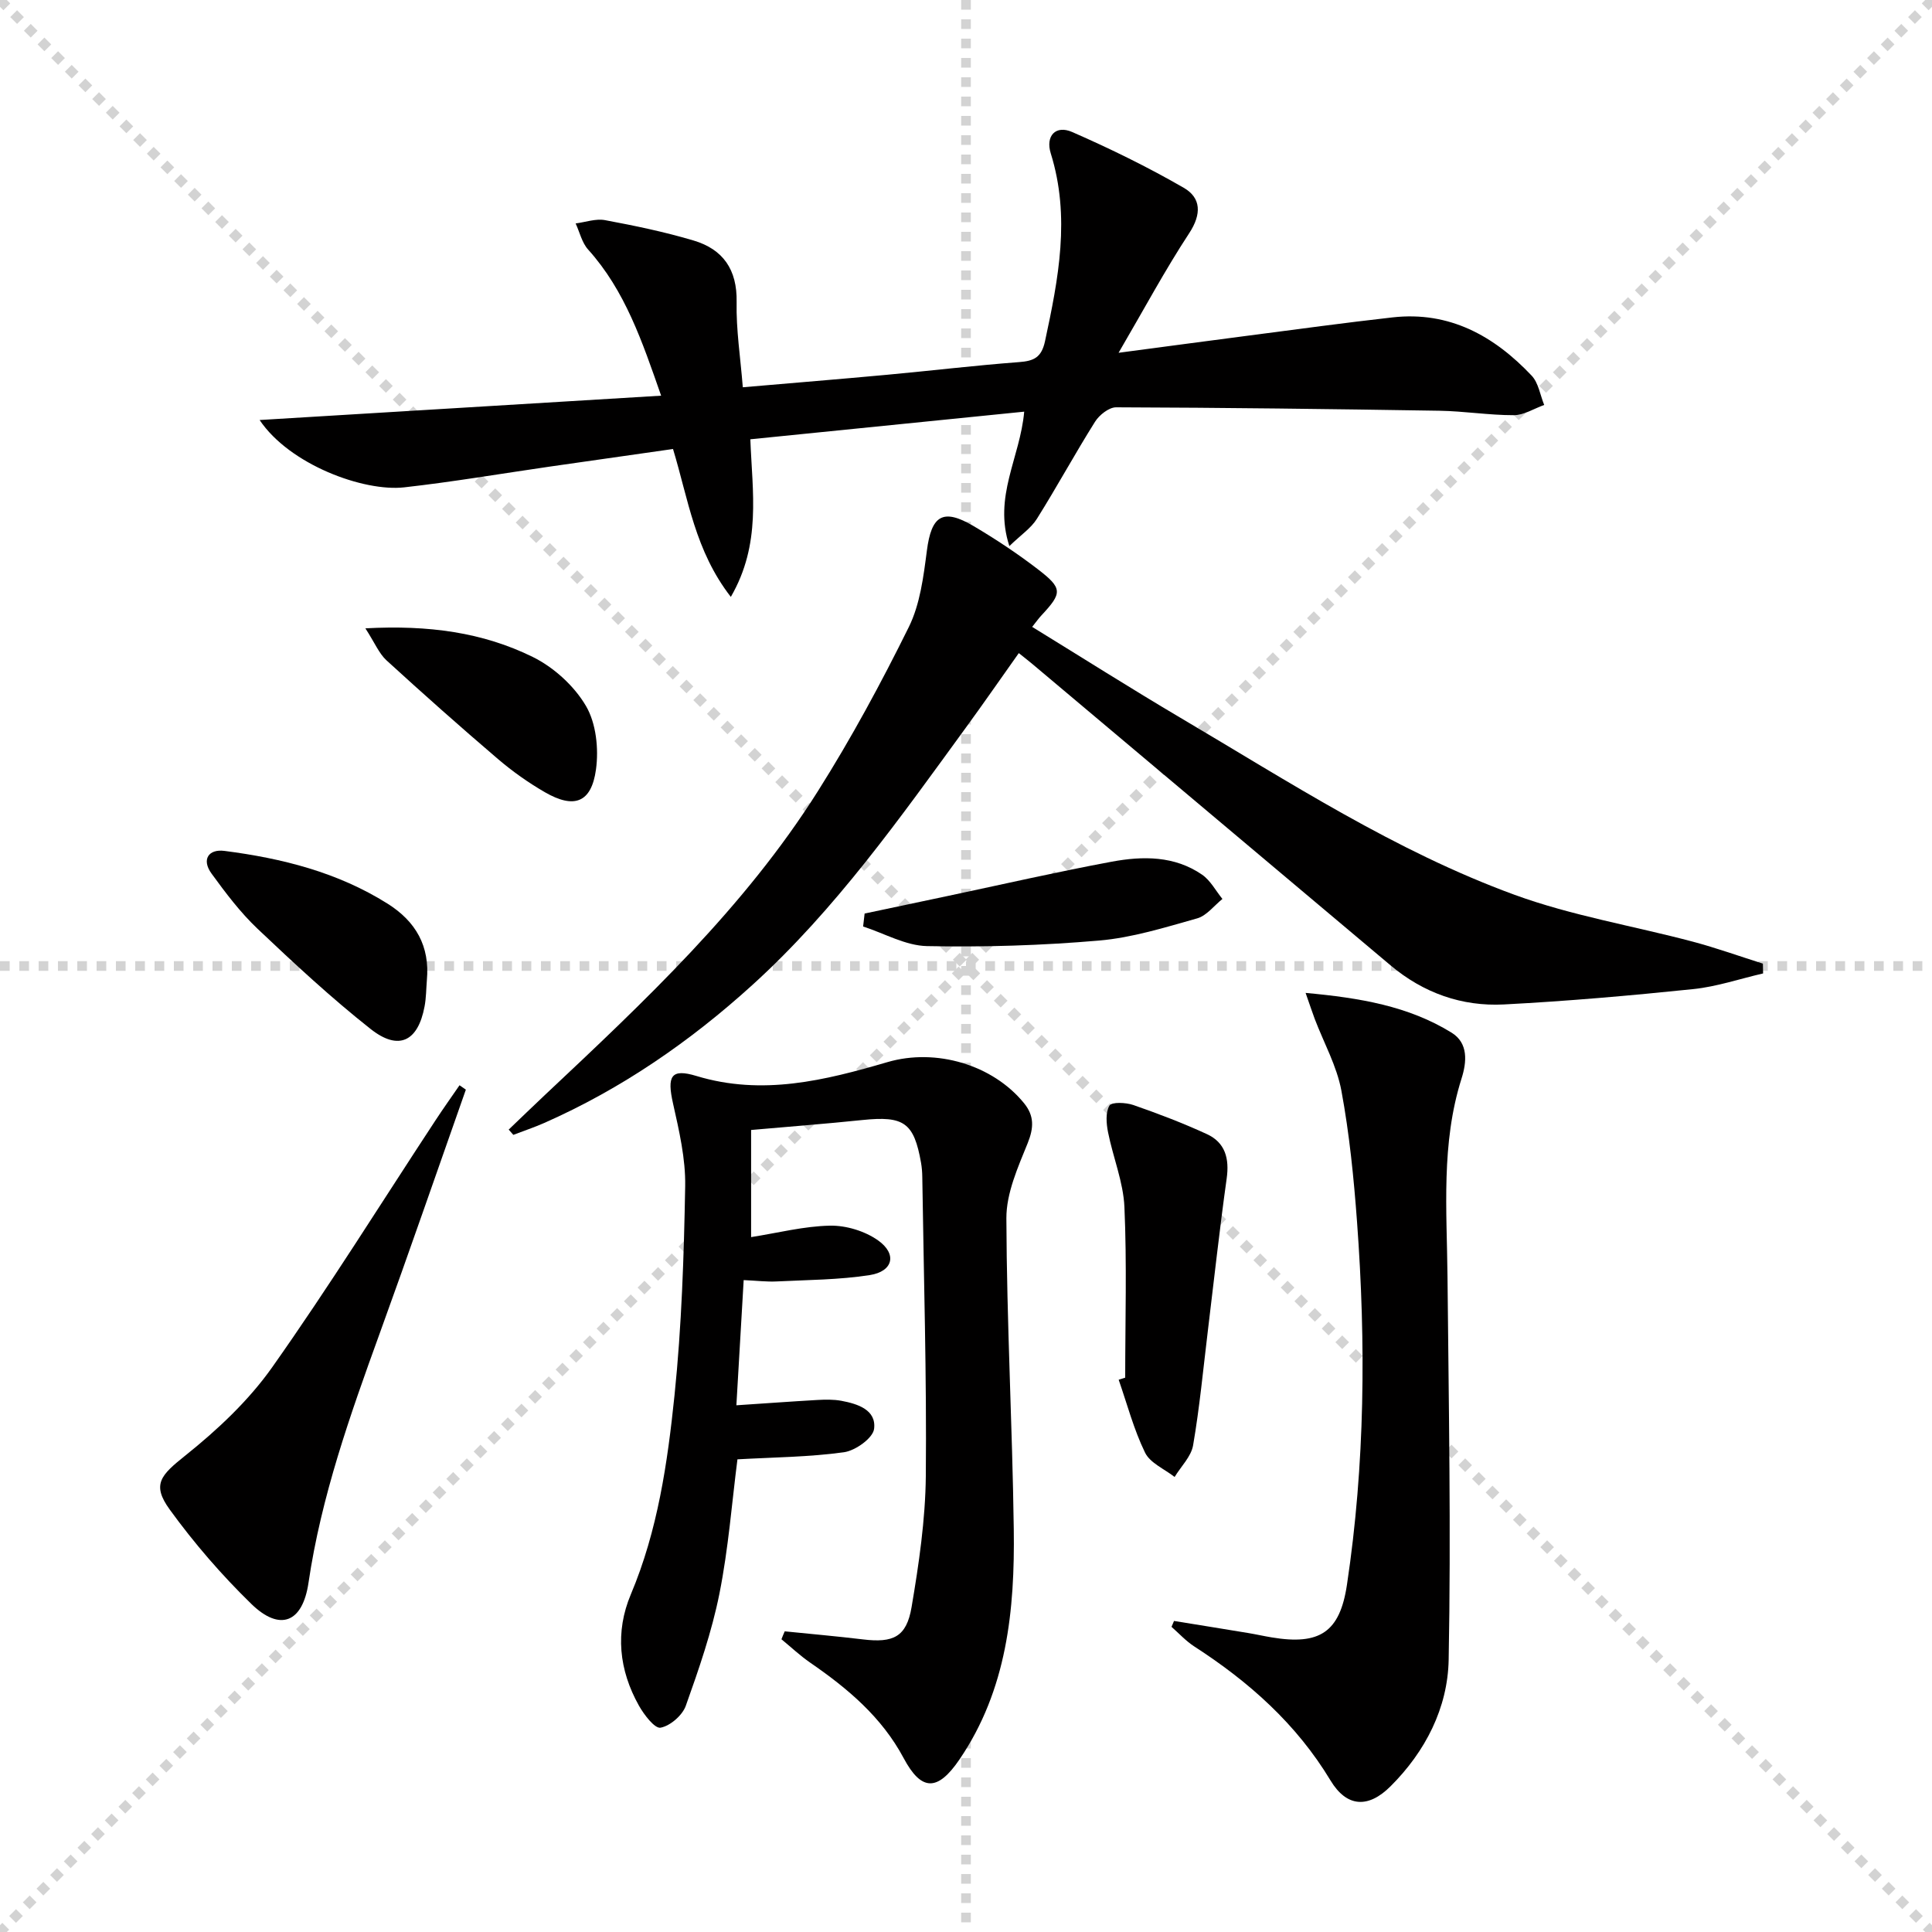 <svg enable-background="new 0 0 400 400" viewBox="0 0 400 400" xmlns="http://www.w3.org/2000/svg"><g stroke="lightgray" stroke-dasharray="1,1" stroke-width="1" transform="scale(2, 2)"><line x1="0" y1="0" x2="200" y2="200"></line><line x1="200" y1="0" x2="0" y2="200"></line><line x1="100" y1="0" x2="100" y2="200"></line><line x1="0" y1="100" x2="200" y2="100"></line></g><g fill="#010000"><path d="m162.47 337.75c5.4.55 10.8 1.02 16.19 1.67 6.27.76 9.02-.49 10.07-6.67 1.52-8.97 2.86-18.09 2.95-27.15.19-20.63-.43-41.26-.73-61.89-.01-1-.09-2-.26-2.98-1.47-8.32-3.54-9.73-12.16-8.84-7.57.79-15.17 1.36-23.02 2.06v22.18c5.6-.88 10.96-2.27 16.35-2.37 3.33-.06 7.2 1.12 9.92 3.04 4 2.82 3.14 6.43-1.69 7.19-6.35.99-12.87 1-19.32 1.32-1.97.1-3.96-.15-6.8-.28-.5 8.67-1 17.14-1.51 25.92 5.92-.39 11.33-.79 16.75-1.1 1.66-.09 3.36-.13 4.98.17 3.39.63 7.28 1.88 6.78 5.82-.24 1.91-3.87 4.5-6.23 4.83-7.18 1-14.48 1.04-22.06 1.47-1.14 8.84-1.86 18.44-3.73 27.81-1.58 7.89-4.25 15.61-6.96 23.21-.71 1.99-3.23 4.17-5.23 4.54-1.2.22-3.42-2.68-4.48-4.57-4.13-7.36-4.96-15.24-1.67-23.04 5.57-13.21 7.59-27.21 9.04-41.2 1.48-14.36 1.95-28.85 2.21-43.3.1-5.7-1.26-11.51-2.52-17.14-1.26-5.64-.45-7.29 4.85-5.68 13.65 4.14 26.59.92 39.55-2.87 10.05-2.94 21.81.55 28.28 8.51 2.12 2.61 2.04 5.07.75 8.27-2.02 4.99-4.43 10.35-4.41 15.55.07 21.45 1.24 42.89 1.53 64.34.23 16.76-1.4 33.26-11.25 47.72-4.51 6.62-7.87 6.61-11.55-.29-4.54-8.51-11.6-14.43-19.34-19.76-2.1-1.45-3.98-3.22-5.96-4.85.21-.55.44-1.1.68-1.64z"/><path d="m208.98 113.06c-3.37-10.28 2.22-18.24 3.07-27.83-18.96 1.91-37.57 3.79-56.7 5.72.41 11 2.31 21.65-4.04 32.63-7.43-9.56-8.8-20.19-11.97-30.62-8.56 1.22-17.06 2.43-25.55 3.65-10.03 1.45-20.03 3.16-30.1 4.29-8.38.94-23.72-4.68-29.94-13.94 27.86-1.69 55.17-3.35 83.13-5.04-3.94-11.28-7.46-21.75-15.12-30.26-1.28-1.42-1.74-3.58-2.58-5.4 2.04-.26 4.17-1.04 6.09-.68 6.16 1.15 12.34 2.43 18.34 4.22 6.08 1.81 9.03 6.01 8.9 12.72-.12 5.73.79 11.47 1.28 17.66 10.41-.9 20.16-1.69 29.9-2.59 9.1-.84 18.18-1.93 27.29-2.62 3.08-.23 4.65-.95 5.38-4.33 2.78-12.92 5.29-25.74 1.19-38.88-1.13-3.63 1.02-5.92 4.43-4.43 7.88 3.45 15.65 7.25 23.1 11.55 3.61 2.08 3.72 5.45 1.14 9.39-4.98 7.58-9.28 15.61-14.63 24.77 10.17-1.35 18.63-2.48 27.08-3.58 9.88-1.28 19.76-2.64 29.66-3.75 11.77-1.32 21.01 3.84 28.78 12.06 1.42 1.5 1.76 4.02 2.6 6.07-2.1.75-4.19 2.11-6.29 2.12-5.14.01-10.27-.84-15.41-.92-22.31-.36-44.62-.64-66.94-.71-1.47 0-3.47 1.58-4.35 2.98-4.16 6.61-7.89 13.49-12.04 20.1-1.19 1.92-3.28 3.31-5.7 5.65z"/><path d="m105.32 233.87c2.48-2.37 4.94-4.76 7.44-7.11 20.64-19.4 41.35-38.8 56.59-62.98 6.9-10.93 13.08-22.37 18.81-33.96 2.34-4.74 3.04-10.44 3.74-15.81.94-7.29 3.3-8.86 9.69-5.08 4.57 2.7 9.03 5.66 13.24 8.89 5.22 4.01 5.14 4.92.75 9.63-.55.59-1.03 1.27-1.88 2.34 10.38 6.38 20.46 12.77 30.73 18.84 22.47 13.26 44.46 27.6 69.09 36.61 11.92 4.36 24.66 6.45 36.99 9.73 4.88 1.3 9.66 3.02 14.48 4.54.01.68.03 1.36.04 2.03-4.81 1.11-9.56 2.73-14.43 3.24-13.05 1.35-26.13 2.5-39.22 3.18-8.74.45-16.7-2.39-23.49-8.1-24.71-20.79-49.41-41.57-74.12-62.36-.76-.64-1.54-1.24-2.84-2.28-3.7 5.21-7.25 10.35-10.93 15.39-13.63 18.7-26.98 37.66-44.23 53.32-12.89 11.7-27.11 21.51-43.1 28.57-2.09.92-4.26 1.64-6.39 2.46-.32-.36-.64-.72-.96-1.09z"/><path d="m270.31 205.57c11.24 1.03 21.29 2.72 30.22 8.23 3.5 2.16 3.16 6.05 2.06 9.52-4.26 13.46-3.03 27.26-2.9 41.02.25 26.43.74 52.88.24 79.3-.19 9.96-4.8 18.99-12.04 26.2-4.6 4.59-9.06 4.36-12.42-1.21-7.07-11.73-16.89-20.44-28.21-27.75-1.72-1.11-3.15-2.69-4.71-4.06.17-.41.35-.81.52-1.22 5.12.83 10.24 1.65 15.36 2.5 1.63.27 3.25.64 4.89.91 9.91 1.65 14.08-1.08 15.55-10.89 3.75-24.95 3.94-50.04 2.09-75.14-.67-9.09-1.58-18.22-3.24-27.17-.95-5.11-3.63-9.89-5.51-14.83-.55-1.47-1.04-2.97-1.9-5.41z"/><path d="m96.45 225.6c-5.94 16.85-11.77 33.74-17.86 50.53-6.11 16.86-12.09 33.71-14.72 51.57-1.22 8.29-5.93 10.13-11.84 4.37-6.15-5.99-11.84-12.57-16.88-19.52-3.8-5.23-1.85-7.14 3.2-11.18 6.64-5.31 13.1-11.36 17.98-18.26 11.79-16.69 22.6-34.07 33.83-51.15 1.61-2.46 3.32-4.85 4.98-7.27.44.31.87.61 1.31.91z"/><path d="m232.96 285.23c0-11.78.36-23.57-.16-35.32-.23-5.2-2.36-10.29-3.39-15.48-.36-1.81-.55-4.11.29-5.53.46-.78 3.4-.65 4.94-.12 5.15 1.79 10.27 3.74 15.22 6.02 3.82 1.75 4.69 5.07 4.11 9.2-1.47 10.49-2.62 21.03-3.9 31.55-.96 7.9-1.7 15.84-3.05 23.68-.4 2.34-2.51 4.38-3.83 6.56-2.1-1.65-5.07-2.88-6.12-5.04-2.33-4.78-3.7-10.03-5.46-15.09.45-.14.9-.29 1.35-.43z"/><path d="m88.38 202.93c-.15 1.82-.14 3.67-.48 5.45-1.36 7.25-5.36 9.25-11.17 4.66-8.18-6.46-15.85-13.59-23.42-20.76-3.57-3.39-6.6-7.41-9.51-11.41-2.12-2.91-.63-5.13 2.67-4.7 11.89 1.53 23.41 4.41 33.75 10.91 5.89 3.7 8.8 8.83 8.16 15.85z"/><path d="m179.01 189.14c5.72-1.21 11.45-2.42 17.17-3.63 11.33-2.4 22.63-4.99 34.01-7.11 6.41-1.19 12.99-1.24 18.7 2.7 1.73 1.2 2.82 3.32 4.2 5.02-1.73 1.38-3.27 3.47-5.23 4.02-6.68 1.88-13.44 4-20.29 4.59-11.83 1.02-23.77 1.39-35.64 1.15-4.43-.09-8.82-2.63-13.23-4.06.1-.88.21-1.78.31-2.68z"/><path d="m75.65 130.09c13.1-.71 24.31.84 34.62 5.91 4.36 2.14 8.6 5.99 11.04 10.15 2.12 3.6 2.67 8.88 2.08 13.17-.95 6.89-4.52 8.19-10.56 4.71-3.43-1.98-6.72-4.31-9.73-6.88-7.81-6.67-15.5-13.5-23.09-20.44-1.54-1.42-2.41-3.6-4.36-6.62z"/></g></svg>